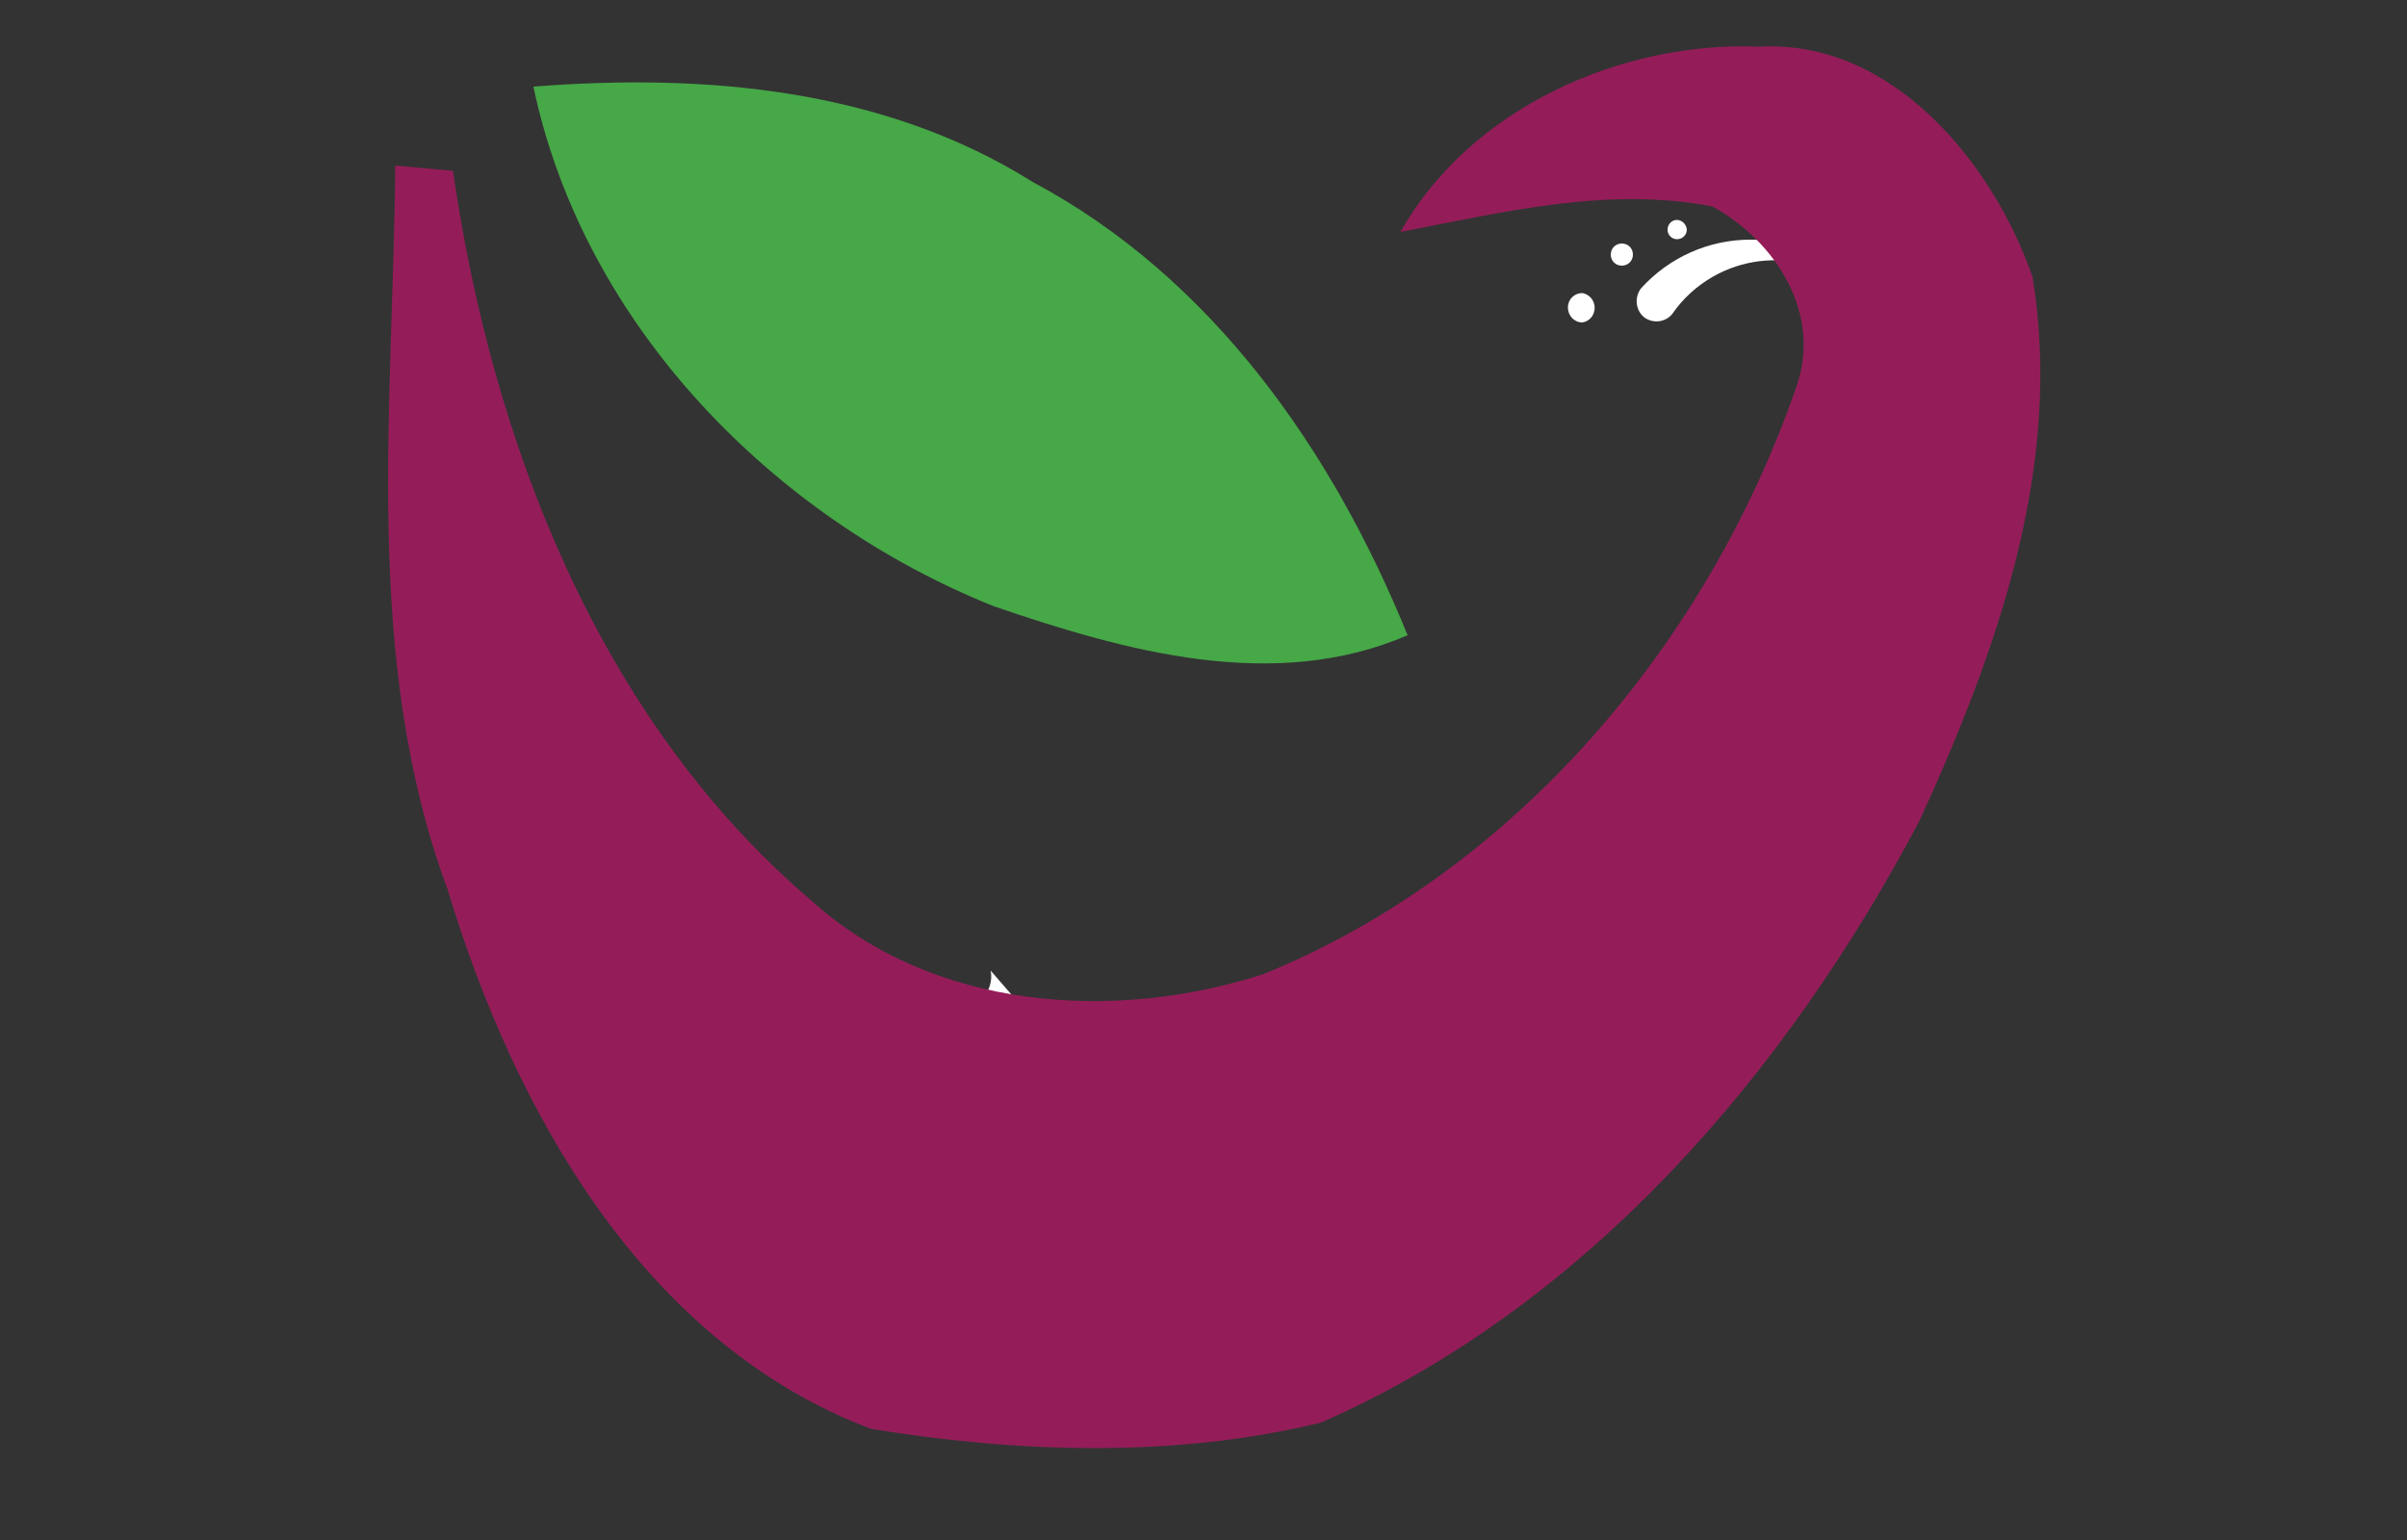 <?xml version="1.0" encoding="utf-8"?>
<!-- Generator: Adobe Illustrator 27.2.0, SVG Export Plug-In . SVG Version: 6.00 Build 0)  -->
<!DOCTYPE svg PUBLIC "-//W3C//DTD SVG 1.1//EN" "http://www.w3.org/Graphics/SVG/1.1/DTD/svg11.dtd">
<svg version="1.1" id="Layer_1" xmlns:x="http://ns.adobe.com/Extensibility/1.0/" xmlns:i="http://ns.adobe.com/AdobeIllustrator/10.0/" xmlns:graph="http://ns.adobe.com/Graphs/1.0/"
	 xmlns="http://www.w3.org/2000/svg" xmlns:xlink="http://www.w3.org/1999/xlink" x="0px" y="0px" viewBox="0 0 500 320"
	 style="enable-background:new 0 0 500 320;" xml:space="preserve">
<rect x="0" y="0" width="500" height="320" fill="#333333" stroke="none"/>
<style type="text/css">
	.st0{fill:#FFFFFF;}
	.st1{fill:#941D59;}
	.st2{fill:#46A847;}
</style>
<path class="st0" d="M325.7,63.9c0-1.7,1.3-3,3-3c1.7,0.3,2.8,1.9,2.5,3.6c-0.2,1.3-1.2,2.3-2.5,2.5C327,67,325.7,65.6,325.7,63.9
	C325.7,63.9,325.7,63.9,325.7,63.9z"/>
<path class="st0" d="M334.6,52.9c0-1.3,1-2.3,2.3-2.3s2.3,1,2.3,2.3c0,1.3-1,2.3-2.3,2.3S334.6,54.2,334.6,52.9z"/>
<path class="st0" d="M346.4,47.7c0-1.1,0.9-2,1.9-2c1.1,0,2,0.9,2.1,2c0,1.1-0.9,2-2,2c0,0-0.1,0-0.1,0c-1,0-1.9-0.9-1.9-1.9
	C346.4,47.7,346.4,47.7,346.4,47.7z"/>
<path class="st0" d="M205.8,201.7c1.6,9.1-15.2,12.3-15.2,12.3c7.5,2.4,15.7,0.3,21.1-5.5L205.8,201.7z"/>
<path class="st0" d="M327.7,206.7L327.7,206.7c-6.6,12.3-7.7,26.8-3.1,39.9c-5.3,4.4-11.5,7.5-18.2,9.1c0,0,23.1,3,30.4-9.1
	c-13.9-10.9-9.8-37.6-9.6-39.5L327.7,206.7z"/>
<path class="st0" d="M354,194L354,194c5.5,10.3-12.2,14-12.2,14c12.3,2.1,19.3-5.8,19.3-9.1C358.5,187.8,355.7,196.3,354,194z"/>
<path class="st0" d="M391.2,67.2c-7.1-12.5-23-16.8-35.4-9.7c-3.3,1.9-6.2,4.5-8.4,7.7c-1.4,1.8-4.1,2.1-5.9,0.7c0,0,0,0,0,0
	c-1.8-1.5-2-4.2-0.6-6c5.8-6.4,14-10.1,22.7-10.1c11.8,0,22.4,6.9,27.3,17.6L391.2,67.2L391.2,67.2z"/>
<g id="_x23_941d59ff">
	<path class="st1" d="M290.9,48.2c14.5-25.7,45.8-39.7,74.6-38.5c27.5-1.5,48.4,24,56.7,47.8c6.5,39.2-7.4,78-23.5,113.1
		c-27.7,52.5-69.1,100.8-124.3,125c-30.3,7.4-62.9,6.3-93.5,1.3c-47.2-17.9-74-66-87.9-112C75.2,136.8,81.7,84.6,82.1,34.4
		c3,0.3,9,0.8,12,1.1c8.1,56.2,30.2,113.9,74.4,151.6c25.2,22.8,62.8,25.4,94,15.3C314.9,181,354.6,133.7,373,80.8
		c5.7-15.4-4-30.6-17.3-37.9C334,38.7,312.2,44.1,290.9,48.2z"/>
</g>
<g id="_x23_46a847ff">
	<path class="st2" d="M110.8,18c35.6-2.8,72.8,0.4,103.7,19.8c37.3,19.9,62.3,55.8,77.9,94.2c-27.8,12-58.7,3.3-85.9-6
		C160.5,107.6,121.2,67.4,110.8,18z"/>
</g>
</svg>

